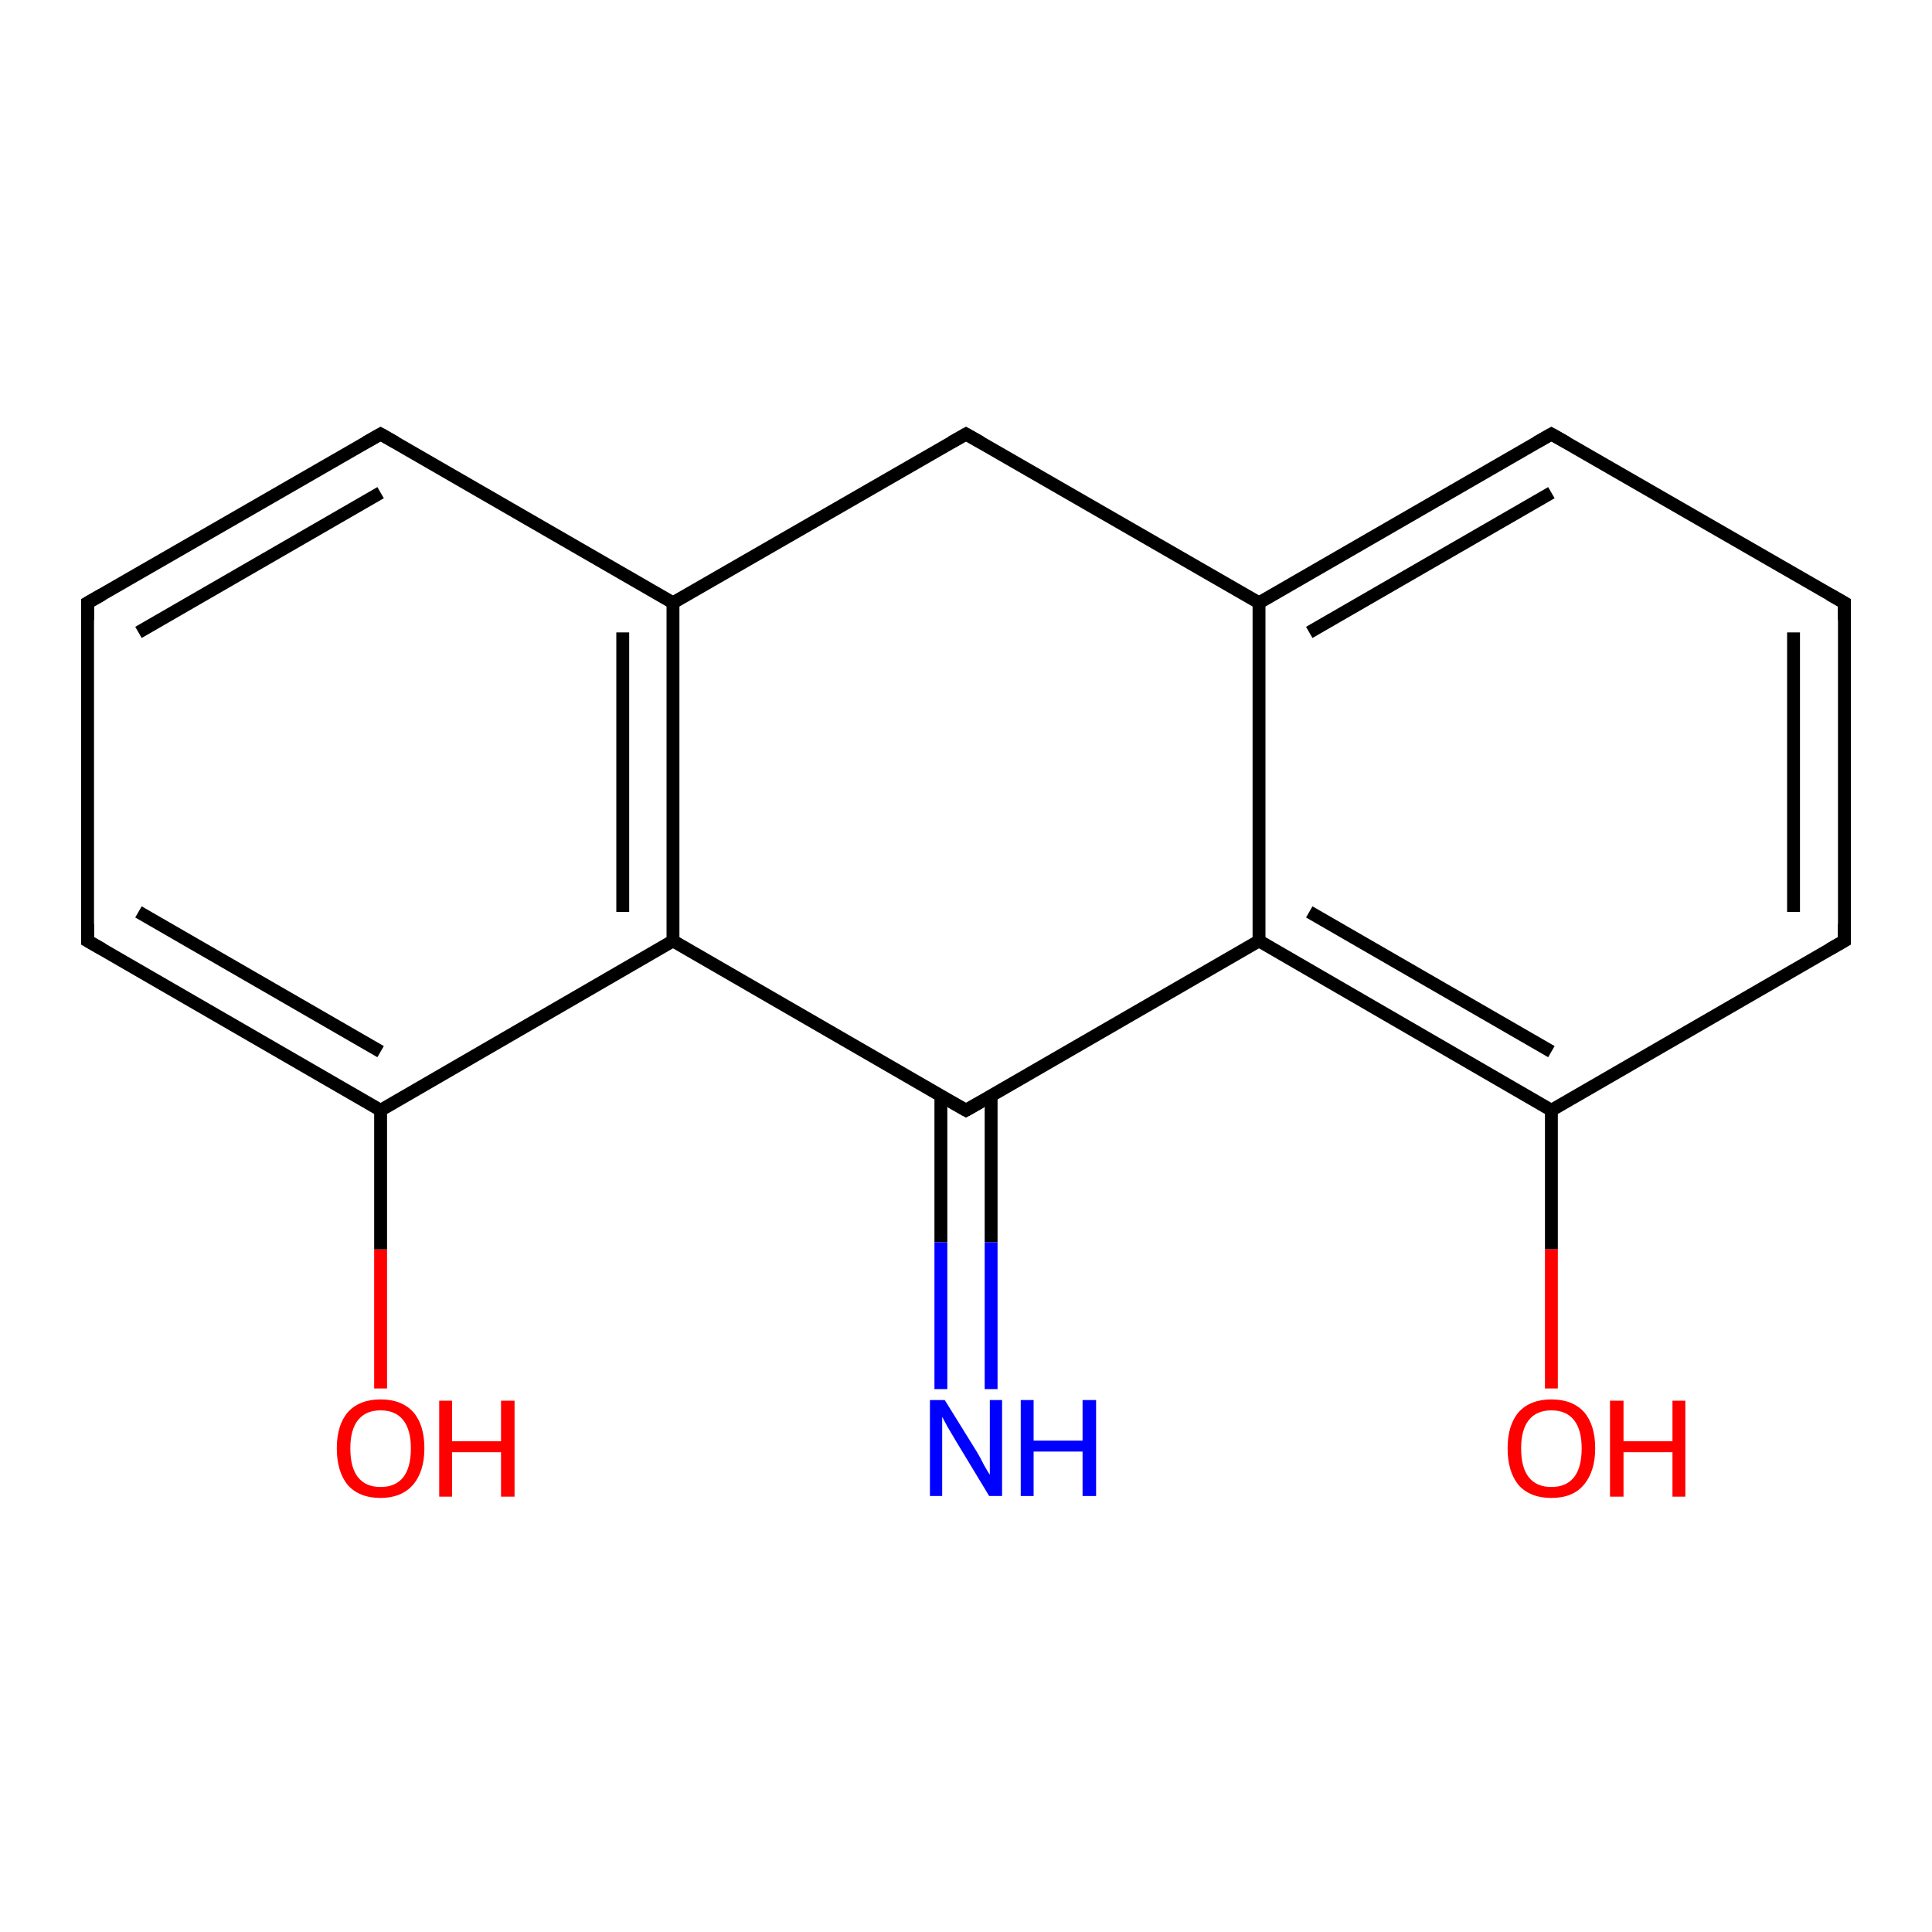 <?xml version='1.0' encoding='iso-8859-1'?>
<svg version='1.1' baseProfile='full'
              xmlns='http://www.w3.org/2000/svg'
                      xmlns:rdkit='http://www.rdkit.org/xml'
                      xmlns:xlink='http://www.w3.org/1999/xlink'
                  xml:space='preserve'
width='300px' height='300px' viewBox='0 0 300 300'>
<!-- END OF HEADER -->
<rect style='opacity:1.0;fill:#FFFFFF;stroke:none' width='300.0' height='300.0' x='0.0' y='0.0'> </rect>
<path class='bond-0 atom-0 atom-1' d='M 59.1,215.6 L 59.1,194.0' style='fill:none;fill-rule:evenodd;stroke:#FF0000;stroke-width:2.0px;stroke-linecap:butt;stroke-linejoin:miter;stroke-opacity:1' />
<path class='bond-0 atom-0 atom-1' d='M 59.1,194.0 L 59.1,172.4' style='fill:none;fill-rule:evenodd;stroke:#000000;stroke-width:2.0px;stroke-linecap:butt;stroke-linejoin:miter;stroke-opacity:1' />
<path class='bond-1 atom-1 atom-2' d='M 59.1,172.4 L 13.6,146.1' style='fill:none;fill-rule:evenodd;stroke:#000000;stroke-width:2.0px;stroke-linecap:butt;stroke-linejoin:miter;stroke-opacity:1' />
<path class='bond-1 atom-1 atom-2' d='M 59.1,163.3 L 21.5,141.6' style='fill:none;fill-rule:evenodd;stroke:#000000;stroke-width:2.0px;stroke-linecap:butt;stroke-linejoin:miter;stroke-opacity:1' />
<path class='bond-2 atom-2 atom-3' d='M 13.6,146.1 L 13.6,93.6' style='fill:none;fill-rule:evenodd;stroke:#000000;stroke-width:2.0px;stroke-linecap:butt;stroke-linejoin:miter;stroke-opacity:1' />
<path class='bond-3 atom-3 atom-4' d='M 13.6,93.6 L 59.1,67.4' style='fill:none;fill-rule:evenodd;stroke:#000000;stroke-width:2.0px;stroke-linecap:butt;stroke-linejoin:miter;stroke-opacity:1' />
<path class='bond-3 atom-3 atom-4' d='M 21.5,98.2 L 59.1,76.5' style='fill:none;fill-rule:evenodd;stroke:#000000;stroke-width:2.0px;stroke-linecap:butt;stroke-linejoin:miter;stroke-opacity:1' />
<path class='bond-4 atom-4 atom-5' d='M 59.1,67.4 L 104.5,93.6' style='fill:none;fill-rule:evenodd;stroke:#000000;stroke-width:2.0px;stroke-linecap:butt;stroke-linejoin:miter;stroke-opacity:1' />
<path class='bond-5 atom-5 atom-6' d='M 104.5,93.6 L 150.0,67.4' style='fill:none;fill-rule:evenodd;stroke:#000000;stroke-width:2.0px;stroke-linecap:butt;stroke-linejoin:miter;stroke-opacity:1' />
<path class='bond-6 atom-6 atom-7' d='M 150.0,67.4 L 195.5,93.6' style='fill:none;fill-rule:evenodd;stroke:#000000;stroke-width:2.0px;stroke-linecap:butt;stroke-linejoin:miter;stroke-opacity:1' />
<path class='bond-7 atom-7 atom-8' d='M 195.5,93.6 L 240.9,67.4' style='fill:none;fill-rule:evenodd;stroke:#000000;stroke-width:2.0px;stroke-linecap:butt;stroke-linejoin:miter;stroke-opacity:1' />
<path class='bond-7 atom-7 atom-8' d='M 203.3,98.2 L 240.9,76.5' style='fill:none;fill-rule:evenodd;stroke:#000000;stroke-width:2.0px;stroke-linecap:butt;stroke-linejoin:miter;stroke-opacity:1' />
<path class='bond-8 atom-8 atom-9' d='M 240.9,67.4 L 286.4,93.6' style='fill:none;fill-rule:evenodd;stroke:#000000;stroke-width:2.0px;stroke-linecap:butt;stroke-linejoin:miter;stroke-opacity:1' />
<path class='bond-9 atom-9 atom-10' d='M 286.4,93.6 L 286.4,146.1' style='fill:none;fill-rule:evenodd;stroke:#000000;stroke-width:2.0px;stroke-linecap:butt;stroke-linejoin:miter;stroke-opacity:1' />
<path class='bond-9 atom-9 atom-10' d='M 278.5,98.2 L 278.5,141.6' style='fill:none;fill-rule:evenodd;stroke:#000000;stroke-width:2.0px;stroke-linecap:butt;stroke-linejoin:miter;stroke-opacity:1' />
<path class='bond-10 atom-10 atom-11' d='M 286.4,146.1 L 240.9,172.4' style='fill:none;fill-rule:evenodd;stroke:#000000;stroke-width:2.0px;stroke-linecap:butt;stroke-linejoin:miter;stroke-opacity:1' />
<path class='bond-11 atom-11 atom-12' d='M 240.9,172.4 L 240.9,194.0' style='fill:none;fill-rule:evenodd;stroke:#000000;stroke-width:2.0px;stroke-linecap:butt;stroke-linejoin:miter;stroke-opacity:1' />
<path class='bond-11 atom-11 atom-12' d='M 240.9,194.0 L 240.9,215.6' style='fill:none;fill-rule:evenodd;stroke:#FF0000;stroke-width:2.0px;stroke-linecap:butt;stroke-linejoin:miter;stroke-opacity:1' />
<path class='bond-12 atom-11 atom-13' d='M 240.9,172.4 L 195.5,146.1' style='fill:none;fill-rule:evenodd;stroke:#000000;stroke-width:2.0px;stroke-linecap:butt;stroke-linejoin:miter;stroke-opacity:1' />
<path class='bond-12 atom-11 atom-13' d='M 240.9,163.3 L 203.3,141.6' style='fill:none;fill-rule:evenodd;stroke:#000000;stroke-width:2.0px;stroke-linecap:butt;stroke-linejoin:miter;stroke-opacity:1' />
<path class='bond-13 atom-13 atom-14' d='M 195.5,146.1 L 150.0,172.4' style='fill:none;fill-rule:evenodd;stroke:#000000;stroke-width:2.0px;stroke-linecap:butt;stroke-linejoin:miter;stroke-opacity:1' />
<path class='bond-14 atom-14 atom-15' d='M 146.1,170.1 L 146.1,192.9' style='fill:none;fill-rule:evenodd;stroke:#000000;stroke-width:2.0px;stroke-linecap:butt;stroke-linejoin:miter;stroke-opacity:1' />
<path class='bond-14 atom-14 atom-15' d='M 146.1,192.9 L 146.1,215.7' style='fill:none;fill-rule:evenodd;stroke:#0000FF;stroke-width:2.0px;stroke-linecap:butt;stroke-linejoin:miter;stroke-opacity:1' />
<path class='bond-14 atom-14 atom-15' d='M 153.9,170.1 L 153.9,192.9' style='fill:none;fill-rule:evenodd;stroke:#000000;stroke-width:2.0px;stroke-linecap:butt;stroke-linejoin:miter;stroke-opacity:1' />
<path class='bond-14 atom-14 atom-15' d='M 153.9,192.9 L 153.9,215.7' style='fill:none;fill-rule:evenodd;stroke:#0000FF;stroke-width:2.0px;stroke-linecap:butt;stroke-linejoin:miter;stroke-opacity:1' />
<path class='bond-15 atom-14 atom-16' d='M 150.0,172.4 L 104.5,146.1' style='fill:none;fill-rule:evenodd;stroke:#000000;stroke-width:2.0px;stroke-linecap:butt;stroke-linejoin:miter;stroke-opacity:1' />
<path class='bond-16 atom-16 atom-1' d='M 104.5,146.1 L 59.1,172.4' style='fill:none;fill-rule:evenodd;stroke:#000000;stroke-width:2.0px;stroke-linecap:butt;stroke-linejoin:miter;stroke-opacity:1' />
<path class='bond-17 atom-16 atom-5' d='M 104.5,146.1 L 104.5,93.6' style='fill:none;fill-rule:evenodd;stroke:#000000;stroke-width:2.0px;stroke-linecap:butt;stroke-linejoin:miter;stroke-opacity:1' />
<path class='bond-17 atom-16 atom-5' d='M 96.7,141.6 L 96.7,98.2' style='fill:none;fill-rule:evenodd;stroke:#000000;stroke-width:2.0px;stroke-linecap:butt;stroke-linejoin:miter;stroke-opacity:1' />
<path class='bond-18 atom-13 atom-7' d='M 195.5,146.1 L 195.5,93.6' style='fill:none;fill-rule:evenodd;stroke:#000000;stroke-width:2.0px;stroke-linecap:butt;stroke-linejoin:miter;stroke-opacity:1' />
<path d='M 15.9,147.4 L 13.6,146.1 L 13.6,143.5' style='fill:none;stroke:#000000;stroke-width:2.0px;stroke-linecap:butt;stroke-linejoin:miter;stroke-opacity:1;' />
<path d='M 13.6,96.3 L 13.6,93.6 L 15.9,92.3' style='fill:none;stroke:#000000;stroke-width:2.0px;stroke-linecap:butt;stroke-linejoin:miter;stroke-opacity:1;' />
<path d='M 56.8,68.7 L 59.1,67.4 L 61.4,68.7' style='fill:none;stroke:#000000;stroke-width:2.0px;stroke-linecap:butt;stroke-linejoin:miter;stroke-opacity:1;' />
<path d='M 147.7,68.7 L 150.0,67.4 L 152.3,68.7' style='fill:none;stroke:#000000;stroke-width:2.0px;stroke-linecap:butt;stroke-linejoin:miter;stroke-opacity:1;' />
<path d='M 238.6,68.7 L 240.9,67.4 L 243.2,68.7' style='fill:none;stroke:#000000;stroke-width:2.0px;stroke-linecap:butt;stroke-linejoin:miter;stroke-opacity:1;' />
<path d='M 284.1,92.3 L 286.4,93.6 L 286.4,96.3' style='fill:none;stroke:#000000;stroke-width:2.0px;stroke-linecap:butt;stroke-linejoin:miter;stroke-opacity:1;' />
<path d='M 286.4,143.5 L 286.4,146.1 L 284.1,147.4' style='fill:none;stroke:#000000;stroke-width:2.0px;stroke-linecap:butt;stroke-linejoin:miter;stroke-opacity:1;' />
<path d='M 152.3,171.1 L 150.0,172.4 L 147.7,171.1' style='fill:none;stroke:#000000;stroke-width:2.0px;stroke-linecap:butt;stroke-linejoin:miter;stroke-opacity:1;' />
<path class='atom-0' d='M 52.3 224.9
Q 52.3 221.3, 54.0 219.3
Q 55.8 217.3, 59.1 217.3
Q 62.4 217.3, 64.2 219.3
Q 65.9 221.3, 65.9 224.9
Q 65.9 228.5, 64.1 230.6
Q 62.3 232.6, 59.1 232.6
Q 55.8 232.6, 54.0 230.6
Q 52.3 228.5, 52.3 224.9
M 59.1 230.9
Q 61.4 230.9, 62.6 229.4
Q 63.8 227.9, 63.8 224.9
Q 63.8 222.0, 62.6 220.5
Q 61.4 219.0, 59.1 219.0
Q 56.8 219.0, 55.6 220.5
Q 54.4 222.0, 54.4 224.9
Q 54.4 227.9, 55.6 229.4
Q 56.8 230.9, 59.1 230.9
' fill='#FF0000'/>
<path class='atom-0' d='M 68.2 217.5
L 70.2 217.5
L 70.2 223.8
L 77.8 223.8
L 77.8 217.5
L 79.9 217.5
L 79.9 232.4
L 77.8 232.4
L 77.8 225.5
L 70.2 225.5
L 70.2 232.4
L 68.2 232.4
L 68.2 217.5
' fill='#FF0000'/>
<path class='atom-12' d='M 234.1 224.9
Q 234.1 221.3, 235.8 219.3
Q 237.6 217.3, 240.9 217.3
Q 244.2 217.3, 246.0 219.3
Q 247.7 221.3, 247.7 224.9
Q 247.7 228.5, 245.9 230.6
Q 244.2 232.6, 240.9 232.6
Q 237.6 232.6, 235.8 230.6
Q 234.1 228.5, 234.1 224.9
M 240.9 230.9
Q 243.2 230.9, 244.4 229.4
Q 245.6 227.9, 245.6 224.9
Q 245.6 222.0, 244.4 220.5
Q 243.2 219.0, 240.9 219.0
Q 238.6 219.0, 237.4 220.5
Q 236.2 222.0, 236.2 224.9
Q 236.2 227.9, 237.4 229.4
Q 238.6 230.9, 240.9 230.9
' fill='#FF0000'/>
<path class='atom-12' d='M 250.0 217.5
L 252.1 217.5
L 252.1 223.8
L 259.7 223.8
L 259.7 217.5
L 261.7 217.5
L 261.7 232.4
L 259.7 232.4
L 259.7 225.5
L 252.1 225.5
L 252.1 232.4
L 250.0 232.4
L 250.0 217.5
' fill='#FF0000'/>
<path class='atom-15' d='M 146.7 217.4
L 151.6 225.3
Q 152.1 226.1, 152.8 227.5
Q 153.6 228.9, 153.7 229.0
L 153.7 217.4
L 155.6 217.4
L 155.6 232.3
L 153.6 232.3
L 148.4 223.7
Q 147.8 222.7, 147.1 221.5
Q 146.5 220.4, 146.3 220.0
L 146.3 232.3
L 144.4 232.3
L 144.4 217.4
L 146.7 217.4
' fill='#0000FF'/>
<path class='atom-15' d='M 158.5 217.4
L 160.5 217.4
L 160.5 223.7
L 168.1 223.7
L 168.1 217.4
L 170.2 217.4
L 170.2 232.3
L 168.1 232.3
L 168.1 225.4
L 160.5 225.4
L 160.5 232.3
L 158.5 232.3
L 158.5 217.4
' fill='#0000FF'/>
</svg>
